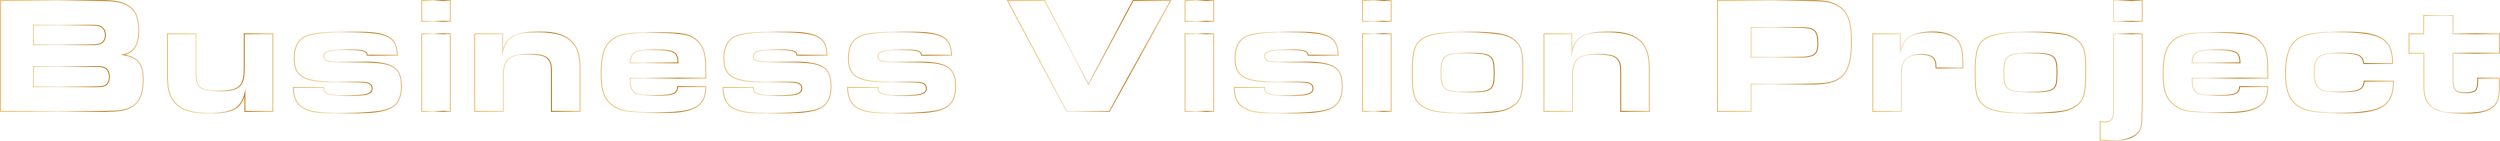 <?xml version="1.0" encoding="UTF-8"?>
<svg id="_レイヤー_2" data-name="レイヤー 2" xmlns="http://www.w3.org/2000/svg" xmlns:xlink="http://www.w3.org/1999/xlink" viewBox="0 0 2319.98 131">
  <defs>
    <style>
      .cls-1 {
        stroke: url(#Polished_Brass-5);
      }

      .cls-1, .cls-2, .cls-3, .cls-4, .cls-5, .cls-6, .cls-7, .cls-8, .cls-9, .cls-10, .cls-11, .cls-12, .cls-13, .cls-14, .cls-15, .cls-16, .cls-17, .cls-18, .cls-19, .cls-20, .cls-21 {
        fill: none;
        stroke-miterlimit: 10;
      }

      .cls-2 {
        stroke: url(#Polished_Brass-4);
      }

      .cls-3 {
        stroke: url(#Polished_Brass-9);
      }

      .cls-4 {
        stroke: url(#Polished_Brass-13);
      }

      .cls-5 {
        stroke: url(#Polished_Brass-14);
      }

      .cls-6 {
        stroke: url(#Polished_Brass-12);
      }

      .cls-7 {
        stroke: url(#Polished_Brass-2);
      }

      .cls-8 {
        stroke: url(#Polished_Brass-20);
      }

      .cls-9 {
        stroke: url(#Polished_Brass-16);
      }

      .cls-10 {
        stroke: url(#Polished_Brass-21);
      }

      .cls-11 {
        stroke: url(#Polished_Brass-11);
      }

      .cls-12 {
        stroke: url(#Polished_Brass-19);
      }

      .cls-13 {
        stroke: url(#Polished_Brass-3);
      }

      .cls-14 {
        stroke: url(#Polished_Brass-17);
      }

      .cls-15 {
        stroke: url(#Polished_Brass-8);
      }

      .cls-16 {
        stroke: url(#Polished_Brass-10);
      }

      .cls-17 {
        stroke: url(#Polished_Brass);
      }

      .cls-18 {
        stroke: url(#Polished_Brass-18);
      }

      .cls-19 {
        stroke: url(#Polished_Brass-15);
      }

      .cls-20 {
        stroke: url(#Polished_Brass-7);
      }

      .cls-21 {
        stroke: url(#Polished_Brass-6);
      }
    </style>
    <linearGradient id="Polished_Brass" data-name="Polished Brass" x1="0" y1="51.93" x2="133.46" y2="51.93" gradientUnits="userSpaceOnUse">
      <stop offset="0" stop-color="#ebc17d"/>
      <stop offset=".19" stop-color="#edd089"/>
      <stop offset=".41" stop-color="#f4e8d9"/>
      <stop offset=".73" stop-color="#c08329"/>
      <stop offset=".95" stop-color="#eabe81"/>
    </linearGradient>
    <linearGradient id="Polished_Brass-2" data-name="Polished Brass" x1="154.89" y1="68.2" x2="253.66" y2="68.2" xlink:href="#Polished_Brass"/>
    <linearGradient id="Polished_Brass-3" data-name="Polished Brass" x1="271.71" y1="67.35" x2="372.95" y2="67.35" xlink:href="#Polished_Brass"/>
    <linearGradient id="Polished_Brass-4" data-name="Polished Brass" x1="390.86" x2="418.38" xlink:href="#Polished_Brass"/>
    <linearGradient id="Polished_Brass-5" data-name="Polished Brass" x1="440.02" y1="66.5" x2="538.79" y2="66.5" xlink:href="#Polished_Brass"/>
    <linearGradient id="Polished_Brass-6" data-name="Polished Brass" x1="557.31" y1="67.35" x2="655.47" y2="67.35" xlink:href="#Polished_Brass"/>
    <linearGradient id="Polished_Brass-7" data-name="Polished Brass" x1="670.43" y1="67.35" x2="771.67" y2="67.35" xlink:href="#Polished_Brass"/>
    <linearGradient id="Polished_Brass-8" data-name="Polished Brass" x1="786.02" y1="67.35" x2="887.27" y2="67.35" xlink:href="#Polished_Brass"/>
    <linearGradient id="Polished_Brass-9" data-name="Polished Brass" x1="934.12" x2="1087.23" xlink:href="#Polished_Brass"/>
    <linearGradient id="Polished_Brass-10" data-name="Polished Brass" x1="1099.22" x2="1126.74" xlink:href="#Polished_Brass"/>
    <linearGradient id="Polished_Brass-11" data-name="Polished Brass" x1="1144.82" y1="67.35" x2="1246.07" y2="67.35" xlink:href="#Polished_Brass"/>
    <linearGradient id="Polished_Brass-12" data-name="Polished Brass" x1="1263.97" x2="1291.5" xlink:href="#Polished_Brass"/>
    <linearGradient id="Polished_Brass-13" data-name="Polished Brass" x1="1310.05" y1="67.35" x2="1413.76" y2="67.35" xlink:href="#Polished_Brass"/>
    <linearGradient id="Polished_Brass-14" data-name="Polished Brass" x1="1432.27" y1="66.5" x2="1531.04" y2="66.5" xlink:href="#Polished_Brass"/>
    <linearGradient id="Polished_Brass-15" data-name="Polished Brass" x1="1593.34" x2="1718.63" xlink:href="#Polished_Brass"/>
    <linearGradient id="Polished_Brass-16" data-name="Polished Brass" x1="1737.44" y1="66.5" x2="1822.02" y2="66.5" xlink:href="#Polished_Brass"/>
    <linearGradient id="Polished_Brass-17" data-name="Polished Brass" x1="1832.37" y1="67.35" x2="1936.08" y2="67.35" xlink:href="#Polished_Brass"/>
    <linearGradient id="Polished_Brass-18" data-name="Polished Brass" x1="1948.43" y1="65.5" x2="1988.45" y2="65.5" xlink:href="#Polished_Brass"/>
    <linearGradient id="Polished_Brass-19" data-name="Polished Brass" x1="2006.84" y1="67.35" x2="2105" y2="67.35" xlink:href="#Polished_Brass"/>
    <linearGradient id="Polished_Brass-20" data-name="Polished Brass" x1="2120.43" y1="67.27" x2="2221.67" y2="67.27" xlink:href="#Polished_Brass"/>
    <linearGradient id="Polished_Brass-21" data-name="Polished Brass" x1="2235.09" y1="59.72" x2="2319.98" y2="59.72" xlink:href="#Polished_Brass"/>
  </defs>
  <g id="_レイヤー_1-2" data-name="レイヤー 1">
    <g>
      <path class="cls-17" d="M.5.5h92.83c11.87,0,18.35,1.08,23.75,3.7,8.33,4.32,11.72,11.26,11.72,24.37s-4.63,20.35-14.34,22.21c13.88,2.62,18.5,8.63,18.5,23.59,0,12.95-3.7,21.13-11.87,25.44-4.78,2.47-11.56,3.55-23.44,3.55H.5V.5ZM83.62,41.52c6.02,0,8.18-.31,10.18-1.23,2.47-1.39,4.01-4.17,4.01-7.71,0-4.16-2.01-7.25-5.4-8.48-2.01-.62-3.55-.77-9.56-.77H31.03v18.2h52.58ZM87.01,80.54c6.32,0,7.55-.15,9.56-.77,3.09-1.08,4.93-4.17,4.93-8.48s-1.85-7.56-5.24-8.79c-1.85-.62-3.09-.77-10.03-.77H31.03v18.81h55.98Z"/>
      <path class="cls-7" d="M253.16,103.36h-25.9v-16.65c-3.55,14.03-11.41,18.35-33.16,18.35-16.65,0-25.91-2.93-32.08-10.18-4.78-5.55-6.63-12.49-6.63-25.29V31.34h26.52v37.17c0,12.95,4.17,15.88,22.21,15.88s22.52-4.62,22.52-20.51V31.34h26.52v72.01Z"/>
      <path class="cls-13" d="M300.29,81.15c.15,6.32,4.32,7.56,24.21,7.56,15.73,0,20.82-1.7,20.82-6.63,0-3.55-2.31-5.4-7.71-5.7-2.62-.31-6.32-.31-13.72-.31h-13.26c-28.84,0-37.63-5.09-37.63-22.05,0-11.57,4.62-18.81,13.57-21.44,7.1-2,18.66-2.93,35.62-2.93,22.67,0,31.77,1.08,38.25,4.63,5.55,2.93,7.86,7.71,8.33,16.96h-27.91c-.61-4.17-4.01-5.09-18.5-5.09-16.5,0-21.9,1.54-21.9,6.02s3.24,5.4,17.43,5.4h18.66c28.22,0,35.93,4.93,35.93,22.67,0,12.02-4.47,18.81-14.34,21.74-7.25,2.16-19.28,3.09-39.48,3.09-22.36,0-29.76-.93-36.55-4.47-6.63-3.4-9.71-9.56-9.87-19.43h28.07Z"/>
      <path class="cls-2" d="M391.36.5h26.52v19.28h-26.52V.5ZM391.36,31.34h26.52v72.01h-26.52V31.34Z"/>
      <path class="cls-1" d="M440.52,31.34h25.91v16.65c3.55-14.03,11.41-18.35,33.16-18.35,16.5,0,25.9,2.93,32.07,10.18,4.78,5.55,6.63,12.49,6.63,25.29v38.24h-26.52v-37.17c0-12.64-4.47-15.88-21.9-15.88s-22.82,4.62-22.82,20.51v32.54h-26.52V31.34Z"/>
      <path class="cls-21" d="M654.97,80.38c-.16,10.64-3.24,16.34-10.95,19.89-6.78,3.24-15.42,4.32-34.85,4.32-11.87,0-22.97-.77-29.45-1.85-8.33-1.54-15.27-6.78-18.5-13.57-2.47-5.4-3.4-10.95-3.4-20.82,0-20.2,4.32-29.91,15.42-34.54,6.78-2.77,14.8-3.7,34.08-3.7,12.49,0,22.67.62,28.53,1.85,8.33,1.69,15.27,7.86,17.43,16.03,1.23,4.63,1.7,8.64,1.7,16.65v7.86h-70.17v3.4c0,5.24,1.85,8.79,5.09,10.64,2.47,1.24,9.1,2.01,19.28,2.01,15.58,0,19.13-1.54,19.74-8.17h26.07ZM629.21,58.33c-.16-10.18-3.85-12.18-22.36-12.18-11.41,0-16.03.77-18.81,3.39-2.16,1.85-3.24,4.47-3.24,7.56v1.23h44.41Z"/>
      <path class="cls-20" d="M699.01,81.15c.15,6.32,4.32,7.56,24.21,7.56,15.73,0,20.82-1.7,20.82-6.63,0-3.55-2.31-5.4-7.71-5.7-2.62-.31-6.32-.31-13.72-.31h-13.26c-28.84,0-37.63-5.09-37.63-22.05,0-11.57,4.62-18.81,13.57-21.44,7.1-2,18.66-2.93,35.62-2.93,22.67,0,31.77,1.08,38.25,4.63,5.55,2.93,7.86,7.71,8.33,16.96h-27.91c-.61-4.17-4.01-5.09-18.5-5.09-16.5,0-21.9,1.54-21.9,6.02s3.24,5.4,17.43,5.4h18.66c28.22,0,35.93,4.93,35.93,22.67,0,12.02-4.47,18.81-14.34,21.74-7.25,2.16-19.28,3.09-39.48,3.09-22.36,0-29.76-.93-36.55-4.47-6.63-3.4-9.71-9.56-9.87-19.43h28.07Z"/>
      <path class="cls-15" d="M814.6,81.15c.15,6.32,4.32,7.56,24.21,7.56,15.73,0,20.82-1.7,20.82-6.63,0-3.55-2.31-5.4-7.71-5.7-2.62-.31-6.32-.31-13.72-.31h-13.26c-28.84,0-37.63-5.09-37.63-22.05,0-11.57,4.62-18.81,13.57-21.44,7.1-2,18.66-2.93,35.62-2.93,22.67,0,31.77,1.08,38.25,4.63,5.55,2.93,7.86,7.71,8.33,16.96h-27.91c-.61-4.17-4.01-5.09-18.5-5.09-16.5,0-21.9,1.54-21.9,6.02s3.24,5.4,17.43,5.4h18.66c28.22,0,35.93,4.93,35.93,22.67,0,12.02-4.47,18.81-14.34,21.74-7.25,2.16-19.28,3.09-39.48,3.09-22.36,0-29.76-.93-36.55-4.47-6.63-3.4-9.71-9.56-9.87-19.43h28.07Z"/>
      <path class="cls-3" d="M934.95.5h34.54l40.56,77.72L1051.54.5h34.85l-56.9,102.86h-39.63L934.95.5Z"/>
      <path class="cls-16" d="M1099.72.5h26.52v19.28h-26.52V.5ZM1099.72,31.34h26.52v72.01h-26.52V31.34Z"/>
      <path class="cls-11" d="M1173.4,81.15c.15,6.32,4.32,7.56,24.21,7.56,15.73,0,20.82-1.7,20.82-6.63,0-3.55-2.31-5.4-7.71-5.7-2.62-.31-6.32-.31-13.72-.31h-13.26c-28.84,0-37.63-5.09-37.63-22.05,0-11.57,4.62-18.81,13.57-21.44,7.1-2,18.66-2.93,35.62-2.93,22.67,0,31.77,1.08,38.25,4.63,5.55,2.93,7.86,7.71,8.33,16.96h-27.91c-.61-4.17-4.01-5.09-18.5-5.09-16.5,0-21.9,1.54-21.9,6.02s3.24,5.4,17.43,5.4h18.66c28.22,0,35.93,4.93,35.93,22.67,0,12.02-4.47,18.81-14.34,21.74-7.25,2.16-19.28,3.09-39.48,3.09-22.36,0-29.76-.93-36.55-4.47-6.63-3.4-9.71-9.56-9.87-19.43h28.07Z"/>
      <path class="cls-6" d="M1264.47.5h26.52v19.28h-26.52V.5ZM1264.47,31.34h26.52v72.01h-26.52V31.34Z"/>
      <path class="cls-4" d="M1392.59,31.65c8.48,1.54,15.27,6.02,18.05,12.03,2.01,4.47,2.62,9.87,2.62,21.74,0,22.36-1.85,28.53-10.33,33.62-4.93,3.08-9.1,4.16-18.66,5.09-6.17.47-16.5.93-23.9.93-23.9,0-34.54-1.85-41.33-7.1-6.94-5.24-8.48-11.11-8.48-30.99,0-20.98,2.78-28.22,12.49-32.69,7.25-3.24,19.12-4.63,38.55-4.63,11.87,0,23.59.77,30.99,2.01ZM1337.23,67.12c0,16.35,2.78,18.35,25.14,18.35s24.21-2.01,24.21-17.73c0-16.65-2.47-18.5-25.14-18.5-20.97,0-24.21,2.47-24.21,17.88Z"/>
      <path class="cls-5" d="M1432.77,31.34h25.91v16.65c3.54-14.03,11.41-18.35,33.15-18.35,16.5,0,25.91,2.93,32.08,10.18,4.78,5.55,6.63,12.49,6.63,25.29v38.24h-26.52v-37.17c0-12.64-4.47-15.88-21.9-15.88s-22.82,4.62-22.82,20.51v32.54h-26.52V31.34Z"/>
      <path class="cls-19" d="M1593.84.5h78.64c19.89,0,24.99.62,31.46,3.86,10.33,5.09,14.19,14.49,14.19,33.92s-3.55,29.76-12.03,35c-6.01,3.7-12.95,4.78-30.84,4.78h-50.27v25.29h-31.15V.5ZM1670.48,53.09c12.8,0,16.5-2.77,16.5-12.49,0-12.34-3.09-15.11-16.5-15.11h-45.49v27.6h45.49Z"/>
      <path class="cls-9" d="M1737.94,31.34h25.45v16.03c2.93-7.71,4.16-9.71,7.25-12.18,4.47-3.55,12.64-5.55,22.36-5.55,11.1,0,19.43,2.78,23.74,8.02,3.24,4.01,4.78,10.33,4.78,20.82v4.63h-24.83c-.16-.47-.16-.93-.16-1.08v-.92c0-7.4-4.16-10.64-14.03-10.64-7.56,0-12.49,2.01-15.42,6.32-2.01,3.09-2.62,6.17-2.62,13.42v33.16h-26.52V31.34Z"/>
      <path class="cls-14" d="M1914.91,31.65c8.48,1.54,15.27,6.02,18.05,12.03,2.01,4.47,2.62,9.87,2.62,21.74,0,22.36-1.85,28.53-10.33,33.62-4.93,3.08-9.1,4.16-18.66,5.09-6.17.47-16.5.93-23.9.93-23.9,0-34.54-1.85-41.33-7.1-6.94-5.24-8.48-11.11-8.48-30.99,0-20.98,2.78-28.22,12.49-32.69,7.25-3.24,19.12-4.63,38.55-4.63,11.87,0,23.59.77,30.99,2.01ZM1859.55,67.12c0,16.35,2.78,18.35,25.14,18.35s24.21-2.01,24.21-17.73c0-16.65-2.47-18.5-25.14-18.5-20.97,0-24.21,2.47-24.21,17.88Z"/>
      <path class="cls-18" d="M1987.95,31.34v65.38l-.16,5.25c-.16,15.57-.62,17.73-4.17,21.59-4.16,4.63-12.49,6.94-23.9,6.94-3.24,0-5.55-.16-10.79-.46v-17.27c2.16.31,3.08.46,4.32.46,6.17,0,8.17-2.93,8.17-11.41V31.34h26.53ZM1961.42.5h26.53v19.28h-26.53V.5Z"/>
      <path class="cls-12" d="M2104.5,80.38c-.16,10.64-3.24,16.34-10.95,19.89-6.79,3.24-15.42,4.32-34.85,4.32-11.87,0-22.97-.77-29.45-1.85-8.33-1.54-15.27-6.78-18.5-13.57-2.47-5.4-3.4-10.95-3.4-20.82,0-20.2,4.32-29.91,15.42-34.54,6.78-2.77,14.8-3.7,34.08-3.7,12.49,0,22.67.62,28.53,1.85,8.33,1.69,15.27,7.86,17.43,16.03,1.24,4.63,1.7,8.64,1.7,16.65v7.86h-70.17v3.4c0,5.24,1.85,8.79,5.09,10.64,2.47,1.24,9.1,2.01,19.28,2.01,15.58,0,19.13-1.54,19.74-8.17h26.07ZM2078.74,58.33c-.16-10.18-3.85-12.18-22.36-12.18-11.41,0-16.03.77-18.81,3.39-2.16,1.85-3.24,4.47-3.24,7.56v1.23h44.41Z"/>
      <path class="cls-8" d="M2193.41,58.95c-.62-7.86-5.09-9.71-23.14-9.71s-22.67,3.24-22.67,18.04c0,8.79,2.01,13.57,6.63,16.04,2.47,1.39,7.56,2.01,17.12,2.01,17.43,0,21.9-2.01,22.67-10.03h27.14c-.31,23.13-10.79,29.61-48.73,29.61-22.67,0-34.24-2.01-41.17-7.4-7.1-5.25-10.34-14.5-10.34-29.61,0-16.81,3.7-26.83,11.72-32.08,6.63-4.32,18.5-6.17,38.55-6.17,38.7,0,48.88,6.02,49.19,29.3h-26.98Z"/>
      <path class="cls-10" d="M2319.48,72.51v5.71c0,11.72-1.23,16.35-5.24,20.2-5.09,4.78-12.64,6.63-26.68,6.63-18.66,0-25.29-1.39-31.15-6.17-5.4-4.47-7.09-9.25-7.09-20.2v-29.3h-13.73v-18.04h13.57V14.38h27.14v16.96h43.18v18.04h-43.18v23.75c0,10.33,2.31,12.95,11.57,12.95s11.41-2.16,11.41-10.64v-2.93h20.2Z"/>
    </g>
  </g>
</svg>